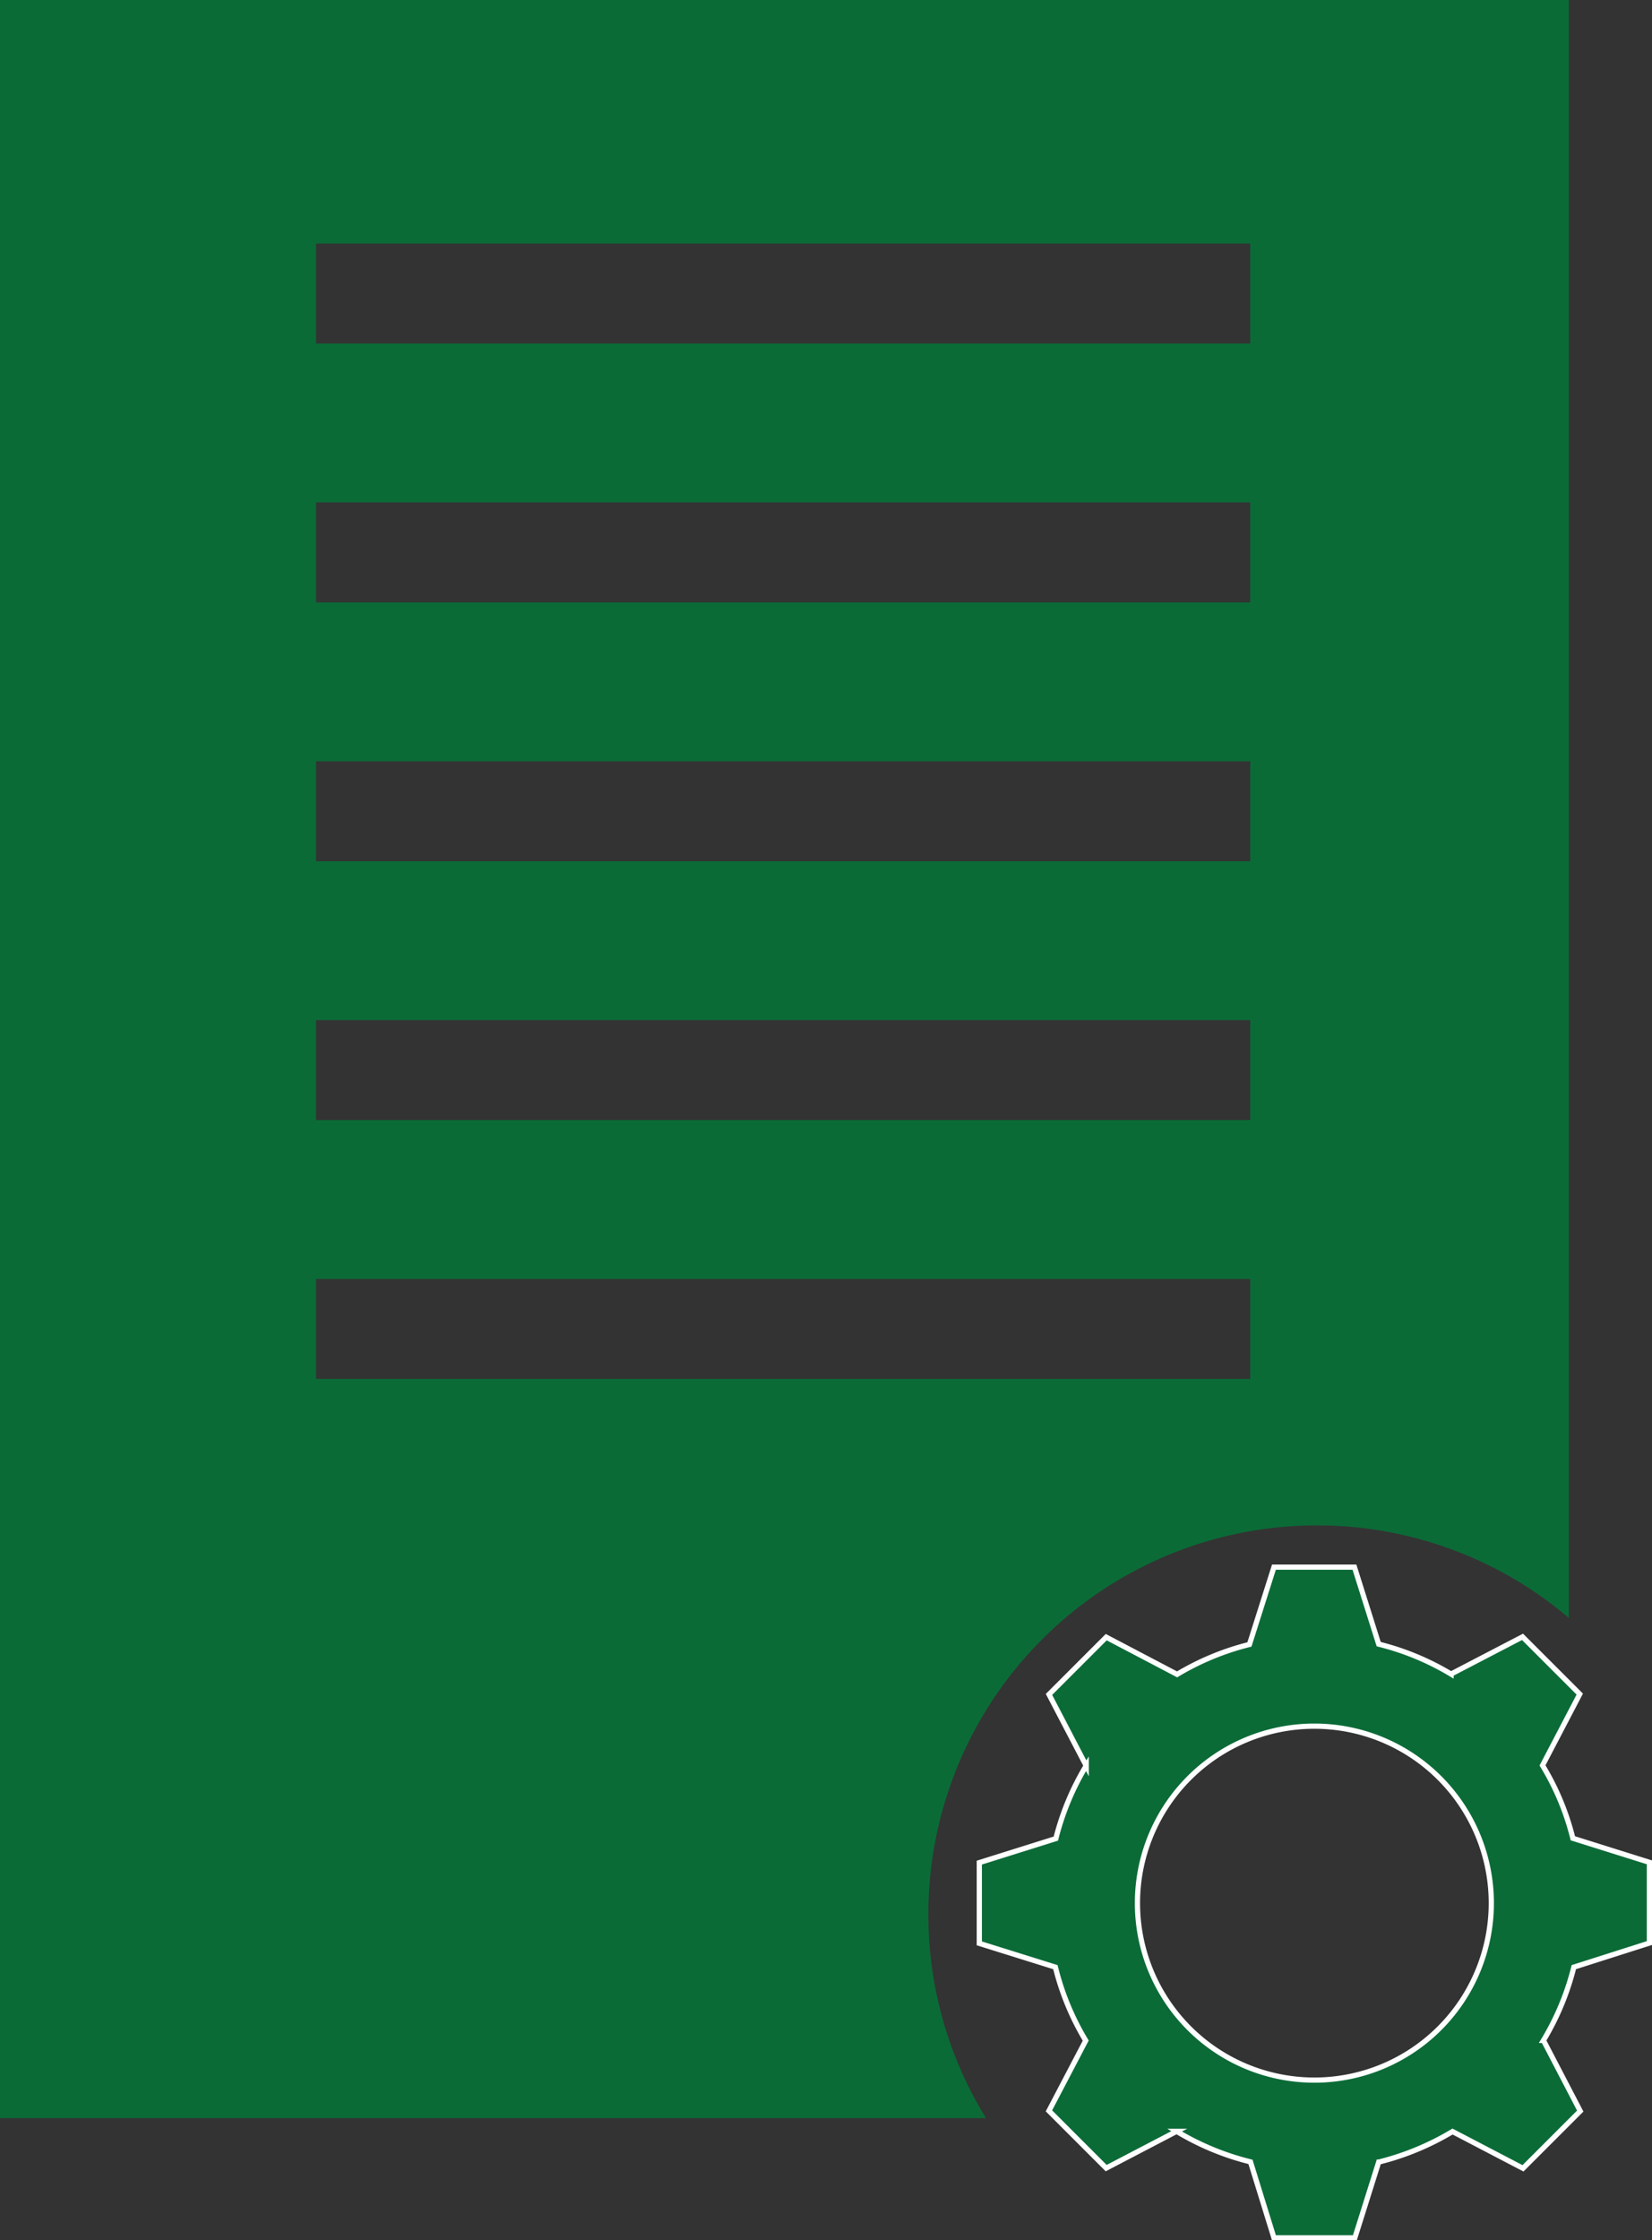 <svg id="Layer_1" data-name="Layer 1" xmlns="http://www.w3.org/2000/svg" viewBox="0 0 317.46 430.39"><rect x="0" y="0" width="317.46" height="430.39" fill="#333333" stroke="none"/><defs><style>.cls-1{fill:#0b6b37;}.cls-2{fill:none;stroke:#fff;stroke-miterlimit:10;}</style></defs><path class="cls-1" d="M420.59,576.9a74.7,74.7,0,0,1,123.07-57V209.07H242.19V616H431.67a74.3,74.3,0,0,1-11.08-39.14m-117.67-321H482.44v19.21H302.92Zm0,49.73H482.44v19.21H302.92Zm0,49.73H482.44v19.21H302.92Zm0,49.73H482.44v19.21H302.92Zm0,49.73H482.44v19.21H302.92Z" transform="translate(-242.19 -209.07)"/><path class="cls-1" d="M494.77,608.7a34,34,0,1,1,34-34,34,34,0,0,1-34,34m64.38-26.33V566.86l-14.71-4.62a50.28,50.28,0,0,0-5.83-14l7.16-13.7-11-11-13.74,7.15a50.73,50.73,0,0,0-13.9-5.75l-4.66-14.79H487L482.29,525a51.12,51.12,0,0,0-13.9,5.75l-13.62-7.15-11,11,7.15,13.7a51.35,51.35,0,0,0-5.83,14l-14.71,4.62v15.51L445,587a51.2,51.2,0,0,0,5.83,14.11l-7.07,13.5,11,11,13.54-7.07a51.47,51.47,0,0,0,14.19,5.87L487,639h15.55l4.58-14.55a51.93,51.93,0,0,0,14.19-5.87l13.54,7.07,11-11-7.07-13.58A51.38,51.38,0,0,0,544.63,587Z" transform="translate(-242.19 -209.07)"/><path class="cls-2" d="M494.77,608.7a34,34,0,1,1,34-34,34,34,0,0,1-34,34m64.38-26.33V566.86l-14.71-4.62a50.28,50.28,0,0,0-5.83-14l7.16-13.7-11-11-13.74,7.15a50.73,50.73,0,0,0-13.9-5.75l-4.66-14.79H487L482.29,525a51.12,51.12,0,0,0-13.9,5.75l-13.62-7.15-11,11,7.15,13.7a51.35,51.35,0,0,0-5.83,14l-14.71,4.62v15.51L445,587a51.2,51.2,0,0,0,5.83,14.11l-7.07,13.5,11,11,13.54-7.07a51.47,51.47,0,0,0,14.19,5.87L487,639h15.55l4.58-14.55a51.93,51.93,0,0,0,14.19-5.87l13.54,7.07,11-11-7.07-13.58A51.38,51.38,0,0,0,544.63,587Z" transform="translate(-242.19 -209.07)"/></svg>